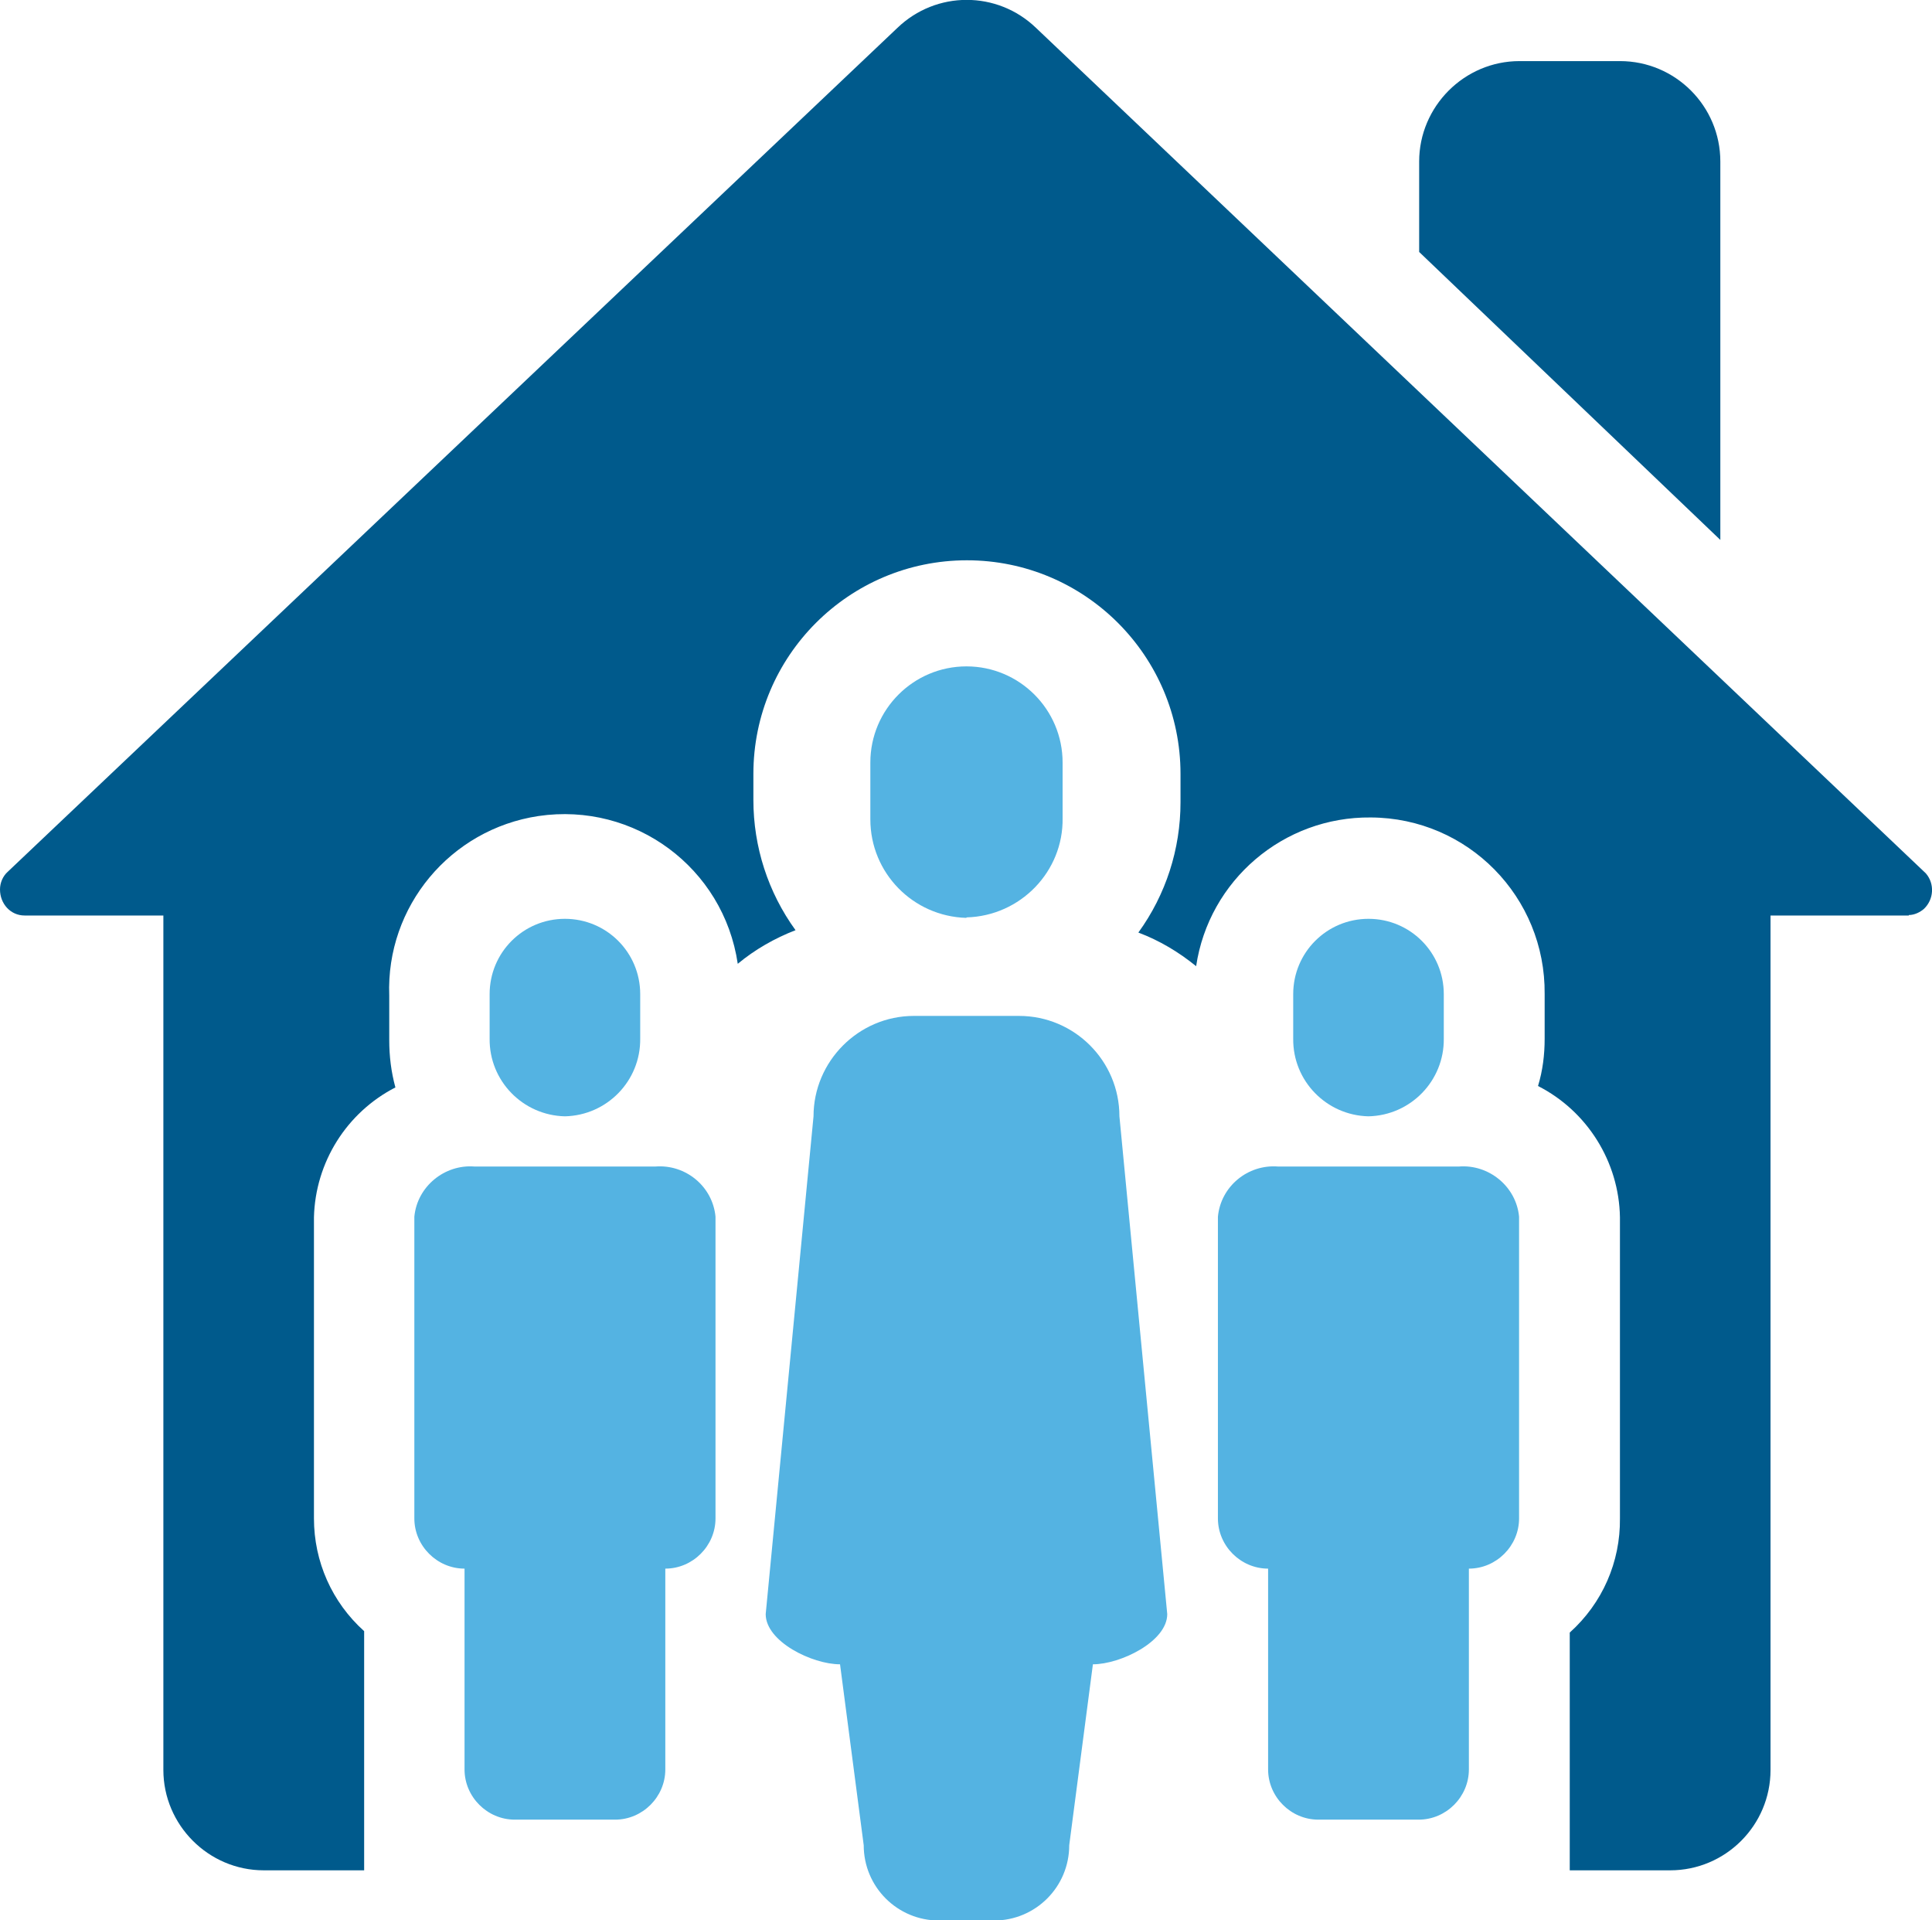 <?xml version="1.0" encoding="UTF-8"?>
<svg id="Ebene_2" data-name="Ebene 2" xmlns="http://www.w3.org/2000/svg" viewBox="0 0 40.8 40.54">
  <defs>
    <style>
      .cls-1 {
        fill: #54b3e2;
      }

      .cls-2 {
        fill: #005a8c;
      }
    </style>
  </defs>
  <g id="Ebene_1-2" data-name="Ebene 1">
    <path class="cls-1" d="M15.11,25.69v6.37c0,.58-.48,1.06-1.06,1.06v4.24c0,.58-.48,1.06-1.06,1.06h-2.12c-.58,0-1.06-.48-1.06-1.06v-4.24c-.58,0-1.06-.48-1.06-1.06v-6.37c.06-.64.64-1.11,1.27-1.06h3.82c.64-.05,1.21.42,1.27,1.06"/>
    <path class="cls-1" d="M19.3,21.45c-1.17,0-2.12.96-2.12,2.12l-1.01,10.51c0,.58.98,1.06,1.57,1.06l.5,3.82c0,.88.71,1.59,1.59,1.59h1.16c.88,0,1.59-.71,1.59-1.59l.5-3.82c.58,0,1.57-.48,1.57-1.06l-1.01-10.51c0-1.17-.95-2.12-2.12-2.12h-2.22Z"/>
    <path class="cls-1" d="M11.93,23.57c.89-.02,1.6-.75,1.59-1.64v-.94c0-.88-.71-1.59-1.59-1.59s-1.59.71-1.59,1.59v.94c-.01.89.7,1.62,1.59,1.64"/>
    <path class="cls-1" d="M20.41,19.37c1.14-.03,2.05-.97,2.03-2.1v-1.17c0-1.12-.91-2.03-2.03-2.03s-2.03.91-2.03,2.03v1.2c0,1.13.9,2.05,2.03,2.08"/>
    <path class="cls-1" d="M30.81,24.63h-3.82c-.64-.05-1.21.42-1.27,1.06v6.37c0,.58.48,1.06,1.06,1.06v4.24c0,.58.48,1.06,1.06,1.06h2.12c.58,0,1.06-.48,1.06-1.06v-4.24c.58,0,1.06-.48,1.06-1.06v-6.37c-.06-.64-.64-1.11-1.27-1.06"/>
    <path class="cls-1" d="M28.9,23.57c.89-.02,1.6-.75,1.59-1.64v-.94c0-.88-.71-1.59-1.59-1.59s-1.59.71-1.59,1.59v.94c-.01.89.7,1.62,1.59,1.64"/>
    <path class="cls-2" d="M36.33,11.4V3.41c0-1.17-.95-2.12-2.12-2.12h-2.12c-1.17,0-2.12.96-2.12,2.12v1.91l6.36,6.08ZM40.31,19.33h-2.92v18.04c0,1.17-.95,2.12-2.12,2.12h-2.12v-5.02c.69-.62,1.07-1.49,1.06-2.41v-6.36c-.02-1.17-.69-2.24-1.73-2.77.1-.33.14-.66.14-1v-.94c.02-2.05-1.62-3.72-3.67-3.73-1.85-.02-3.42,1.33-3.69,3.14-.37-.3-.77-.54-1.22-.71.58-.8.89-1.76.89-2.75v-.6c0-2.49-2.02-4.51-4.51-4.51s-4.51,2.02-4.51,4.51v.55c0,.99.31,1.95.89,2.75-.44.17-.86.41-1.22.71-.3-2.03-2.18-3.42-4.21-3.12-1.86.28-3.22,1.91-3.15,3.79v.94c0,.34.04.67.13,1-1.03.53-1.69,1.58-1.72,2.74v6.36c0,.91.38,1.77,1.06,2.38v5.05h-2.12c-1.17,0-2.12-.96-2.12-2.12v-18.04H.52C.22,19.33,0,19.08,0,18.78c0-.14.06-.28.16-.37L18.95.59c.82-.79,2.11-.79,2.93,0l18.79,17.85c.19.22.17.55-.04.75-.08.07-.2.13-.32.13"/>
  </g>
</svg>